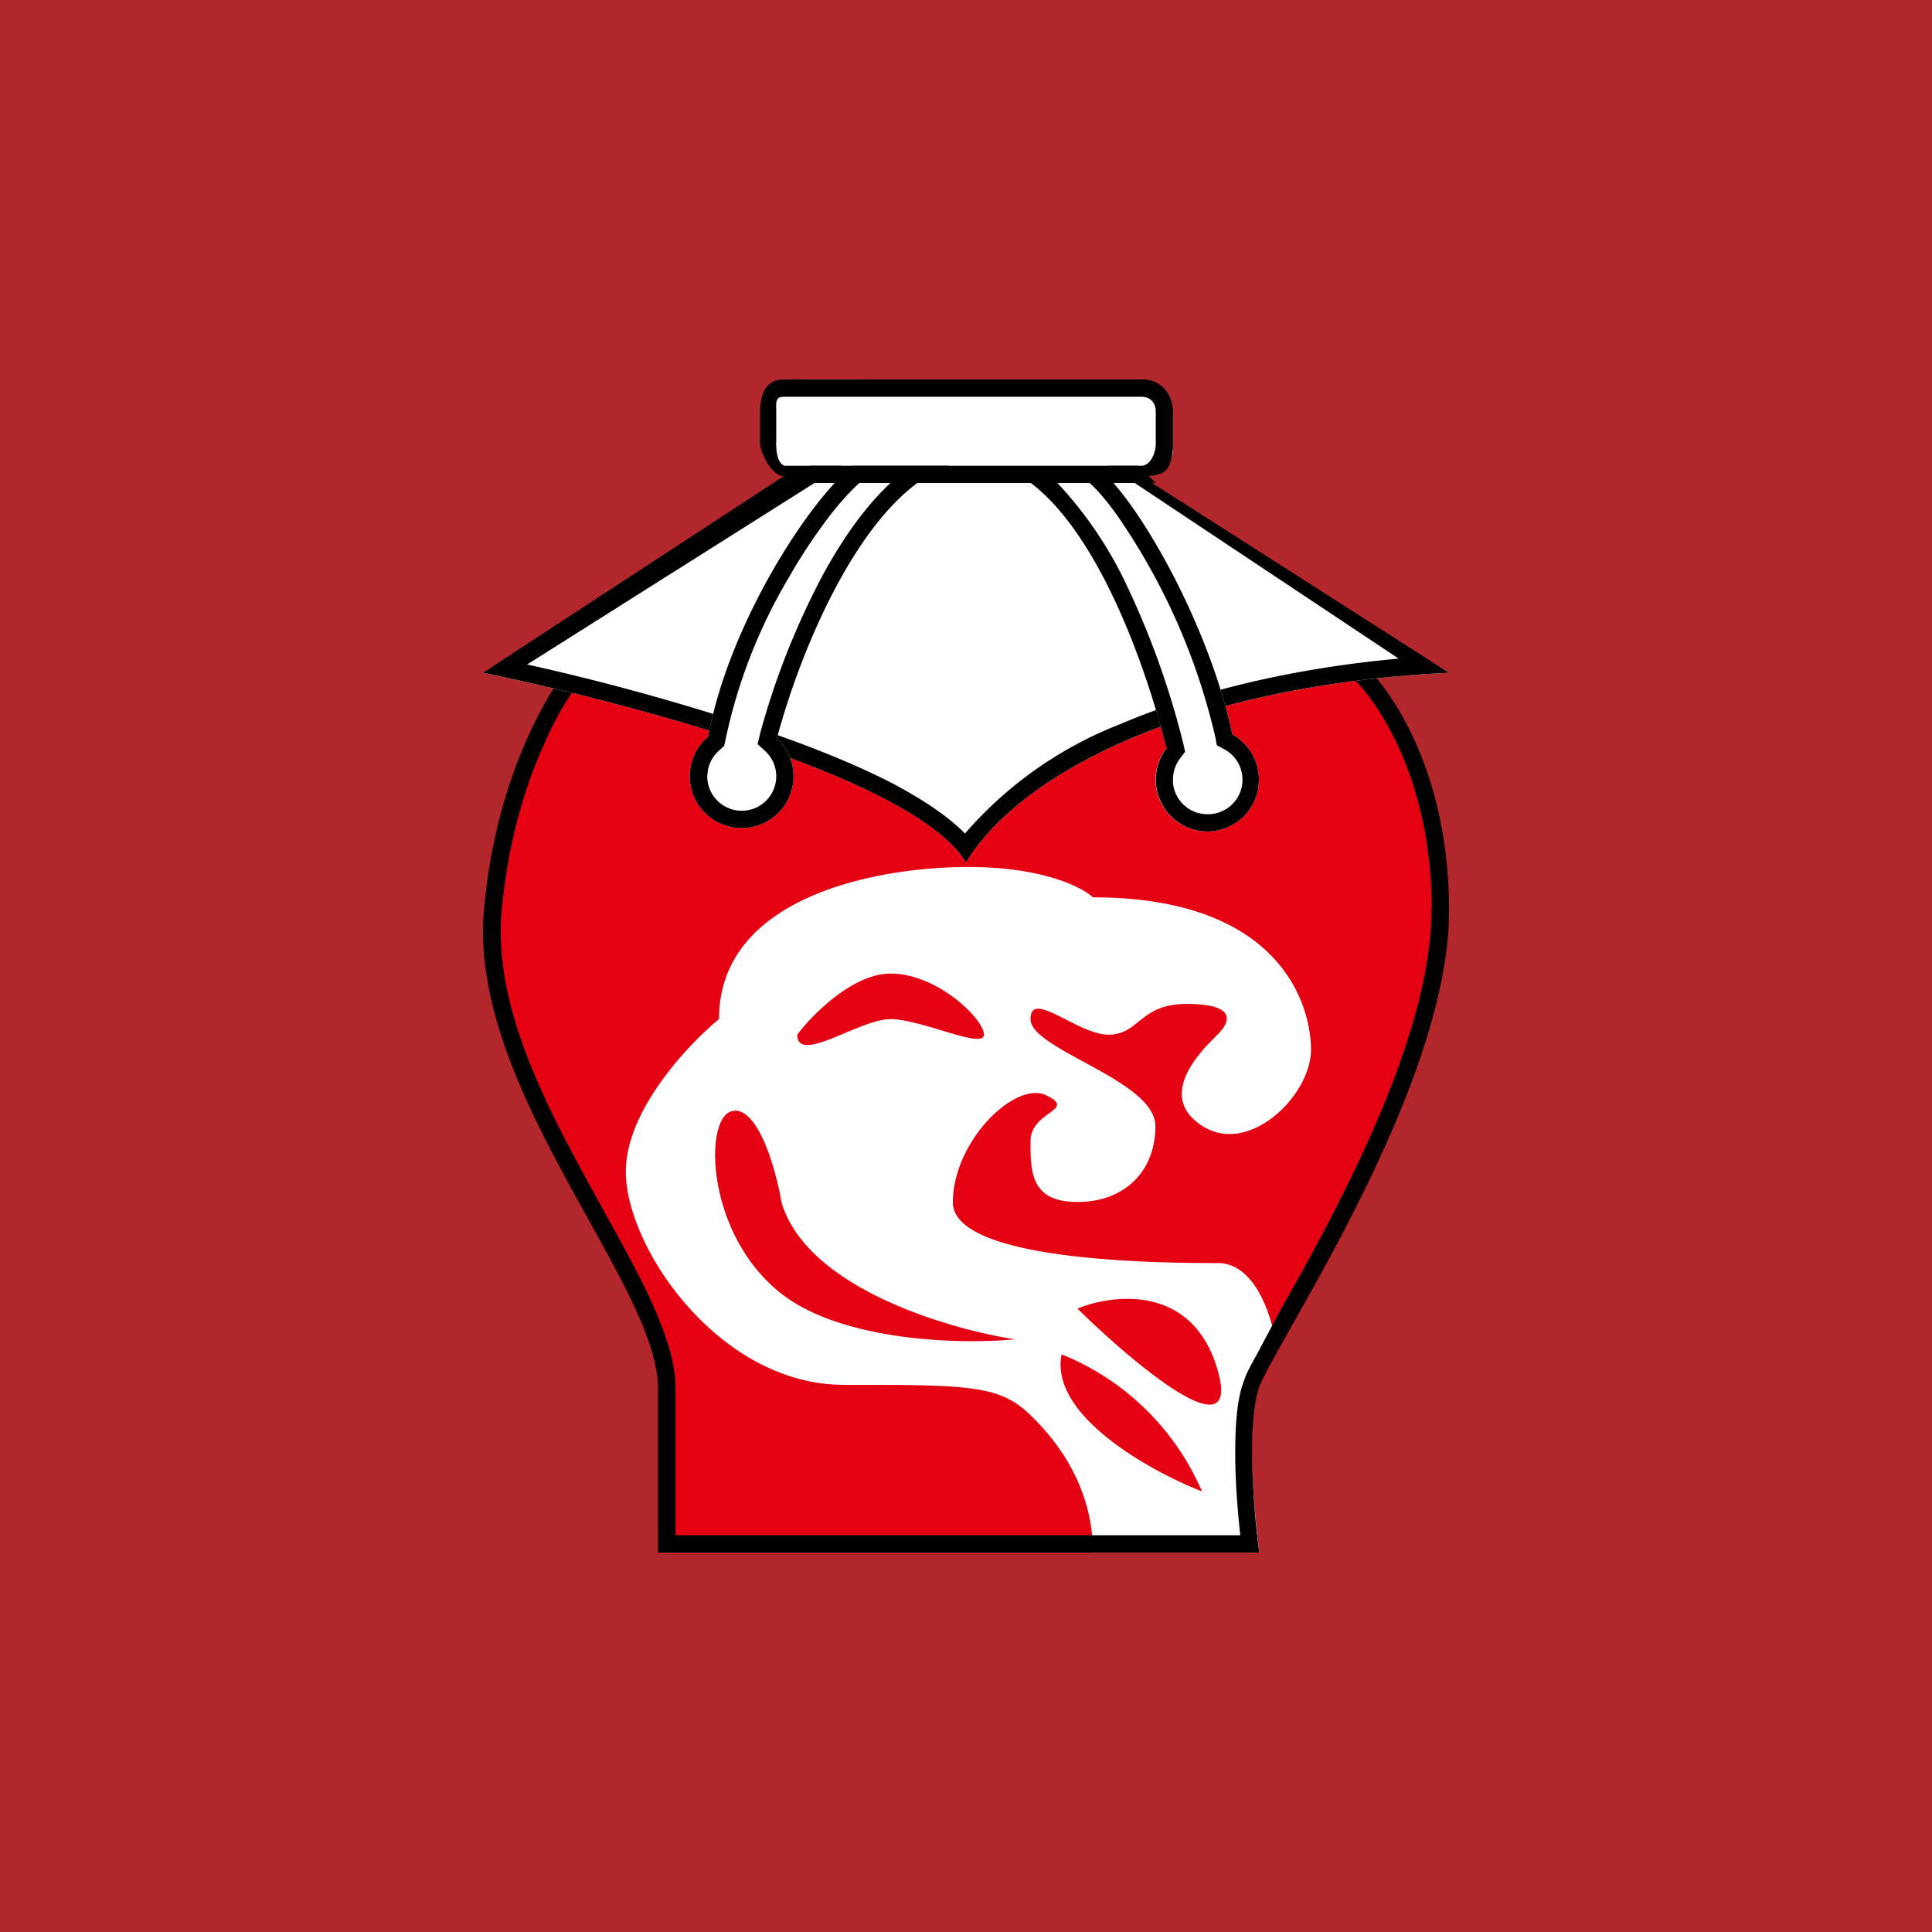 <!-- by TradingView --><svg width="56" height="56" viewBox="0 0 56 56" xmlns="http://www.w3.org/2000/svg"><path fill="#B2272C" d="M0 0h56v56H0z"/><path d="M14.03 26.37c.36-4.16 2.14-6.8 2.75-7.37h22.47c.92.72 2.75 3.2 2.75 7.37 0 5.2-5.04 12.56-5.5 13.86-.37 1.04-.16 3.61 0 4.77H19.07v-4.77c0-3.03-5.5-8.66-5.04-13.86Z" fill="#E50012"/><path d="M28.07 25.13c2.16 0 3.3.59 3.61.88 5.42 0 6.32 3.1 6.32 4.42 0 1.32-1.8 3.09-3.16 2.2-1.35-.88 0-2.2.45-2.64.45-.45.45-.89-.9-.89-1.36 0-1.36.89-2.26.89-.9 0-2.26-1.33-2.26-.45 0 .89 3.62 1.77 3.62 3.1 0 1.32-.9 2.2-2.26 2.2-1.36 0-1.36-.88-1.36-1.76s1.36-.89.46-1.33c-.9-.44-2.71 1.33-2.71 3.1 0 1.76 6.32 1.76 7.67 1.76 1.09 0 1.56 1.5 1.71 2.39-1.08 1.06-.65 4.68-.5 6h-4.82c0-1.77-.9-3.1-1.8-3.97-.9-.89-1.81-.89-5.42-.89s-6.32-3.97-6.32-6.18c0-1.77 1.8-3.68 2.7-4.42 0-3.53 4.52-4.41 7.23-4.41Zm2.7 14.13c-.35 1.77 2.57 3.38 4.07 3.97a7.46 7.46 0 0 0-4.06-3.97Zm4.52.44c-.72-2.47-3-2.2-4.06-1.77 1.65 1.62 4.78 4.24 4.06 1.77Zm-14-7.5c-.9 0-.9 3.53 1.36 5.3 1.8 1.4 5.27 1.47 6.77 1.32-1.95-.3-6.05-1.5-6.77-3.98-.15-.88-.63-2.65-1.35-2.65Zm4.52-3.98c-1.08 0-2.26 1.18-2.7 1.77 0 .88 1.8-.45 2.7-.45.9 0 2.71.89 2.71.45 0-.45-1.35-1.77-2.7-1.77Z" fill="#fff"/><path d="M41.5 26.37c0-3.82-1.6-6.12-2.44-6.87H17a8.84 8.84 0 0 0-1.22 2.05c-.51 1.12-1 2.64-1.2 4.49l-.04.37c-.22 2.43.96 5.02 2.29 7.46.64 1.2 1.33 2.38 1.85 3.43.5 1.04.9 2.05.9 2.93v4.27h16.37c-.06-.55-.12-1.23-.14-1.91-.02-.91 0-1.9.23-2.52l.06-.17c.08-.19.2-.41.34-.66L37.1 38c.54-.95 1.21-2.15 1.86-3.46 1.32-2.65 2.53-5.7 2.53-8.17Zm.49.49c-.3 5.16-5.05 12.11-5.5 13.37l-.06.22c-.27 1.14-.08 3.47.07 4.55H19.07v-4.77c0-2.98-5.33-8.49-5.06-13.62l.02-.24c.36-4.16 2.14-6.8 2.75-7.37h22.47c.92.72 2.75 3.2 2.75 7.37l-.01.49Z"/><path d="M22.08 11.93c0-.74.61-.93.92-.93 3.37 0 9.35.13 10.08.13.74 0 .92.63.92.94V13c0 .75-.88.8-1.19.8L42 19.5c-7.71.37-12.5 3-14 5.5-1.5-2.5-10.17-4.72-14-5.5l9-5.7c-.37 0-.92-.62-.92-.93v-.94Z" fill="#fff"/><path d="M33.5 11.93c0-.26-.16-.43-.42-.43H22.72c-.26 0-.22.18-.22.43v.91s-.02.03 0 .06c0 .1.01.52.24.6h1.66l-9.12 5.76a68 68 0 0 1 6.75 1.87c1.43.49 2.8 1.03 3.92 1.62.8.43 1.52.9 2.02 1.41a11.44 11.44 0 0 1 4.5-3.17c2.11-.9 4.81-1.6 8.07-1.9l-8.4-5.59h.94c.27 0 .42-.38.42-.63v-.94Zm.5.94V13c-.08.64-.19.8-.92.8L42 19.5c-7.71.37-12.5 3-14 5.5-1.5-2.5-10.17-4.72-14-5.5l8.72-5.7c-.34 0-.62-.58-.69-.9v-.93c0-.66.24-.91.56-.96l.13-.01h10.49c.63.08.79.64.79.93v.94Z"/><path d="M27.5 13.5c-2.5.9-4.32 5.4-4.98 7.9A1.5 1.5 0 0 1 21.5 24a1.5 1.5 0 0 1-.97-2.65c.61-3.36 3.06-7.02 4.21-7.85h2.76Z" fill="#fff"/><path d="M22.5 22.5a1 1 0 0 0-.32-.73l-.22-.2.07-.3a22.2 22.2 0 0 1 1.85-4.66c.53-.96 1.17-1.9 1.93-2.61h-.9c-.21.19-.5.49-.83.91a16 16 0 0 0-1.21 1.82 15.41 15.41 0 0 0-1.84 4.71l-.04.18-.13.12a1 1 0 0 0-.35.65l-.01.11a1 1 0 0 0 1 1v.5a1.5 1.5 0 0 1-.97-2.65c.61-3.36 3.06-7.02 4.21-7.85h2.76c-2.5.9-4.32 5.4-4.98 7.9A1.5 1.5 0 0 1 21.5 24v-.5a1 1 0 0 0 1-1Z"/><path d="M29 13.5c2.5.9 4.17 5.6 4.81 8.18A1.5 1.5 0 0 0 35 24.1a1.5 1.5 0 0 0 .72-2.81c-.7-3.3-2.86-6.99-3.96-7.78H29Z" fill="#fff"/><path d="M34 22.6a1 1 0 0 1 .2-.61l.15-.2-.05-.23a24.33 24.33 0 0 0-1.75-4.82 11.48 11.48 0 0 0-1.9-2.74h.93c.2.17.46.47.76.88a18.67 18.67 0 0 1 2.89 6.5l.04.22.2.11A1 1 0 0 1 35 23.6v.5a1.5 1.5 0 0 0 .72-2.81c-.7-3.3-2.86-6.99-3.96-7.78H29c2.5.9 4.17 5.6 4.81 8.18A1.5 1.5 0 0 0 35 24.1v-.5a1 1 0 0 1-1-.9v-.1Z"/><path d="M33 13.5h-9.5l-.5.5h10.5l-.5-.5Z"/></svg>